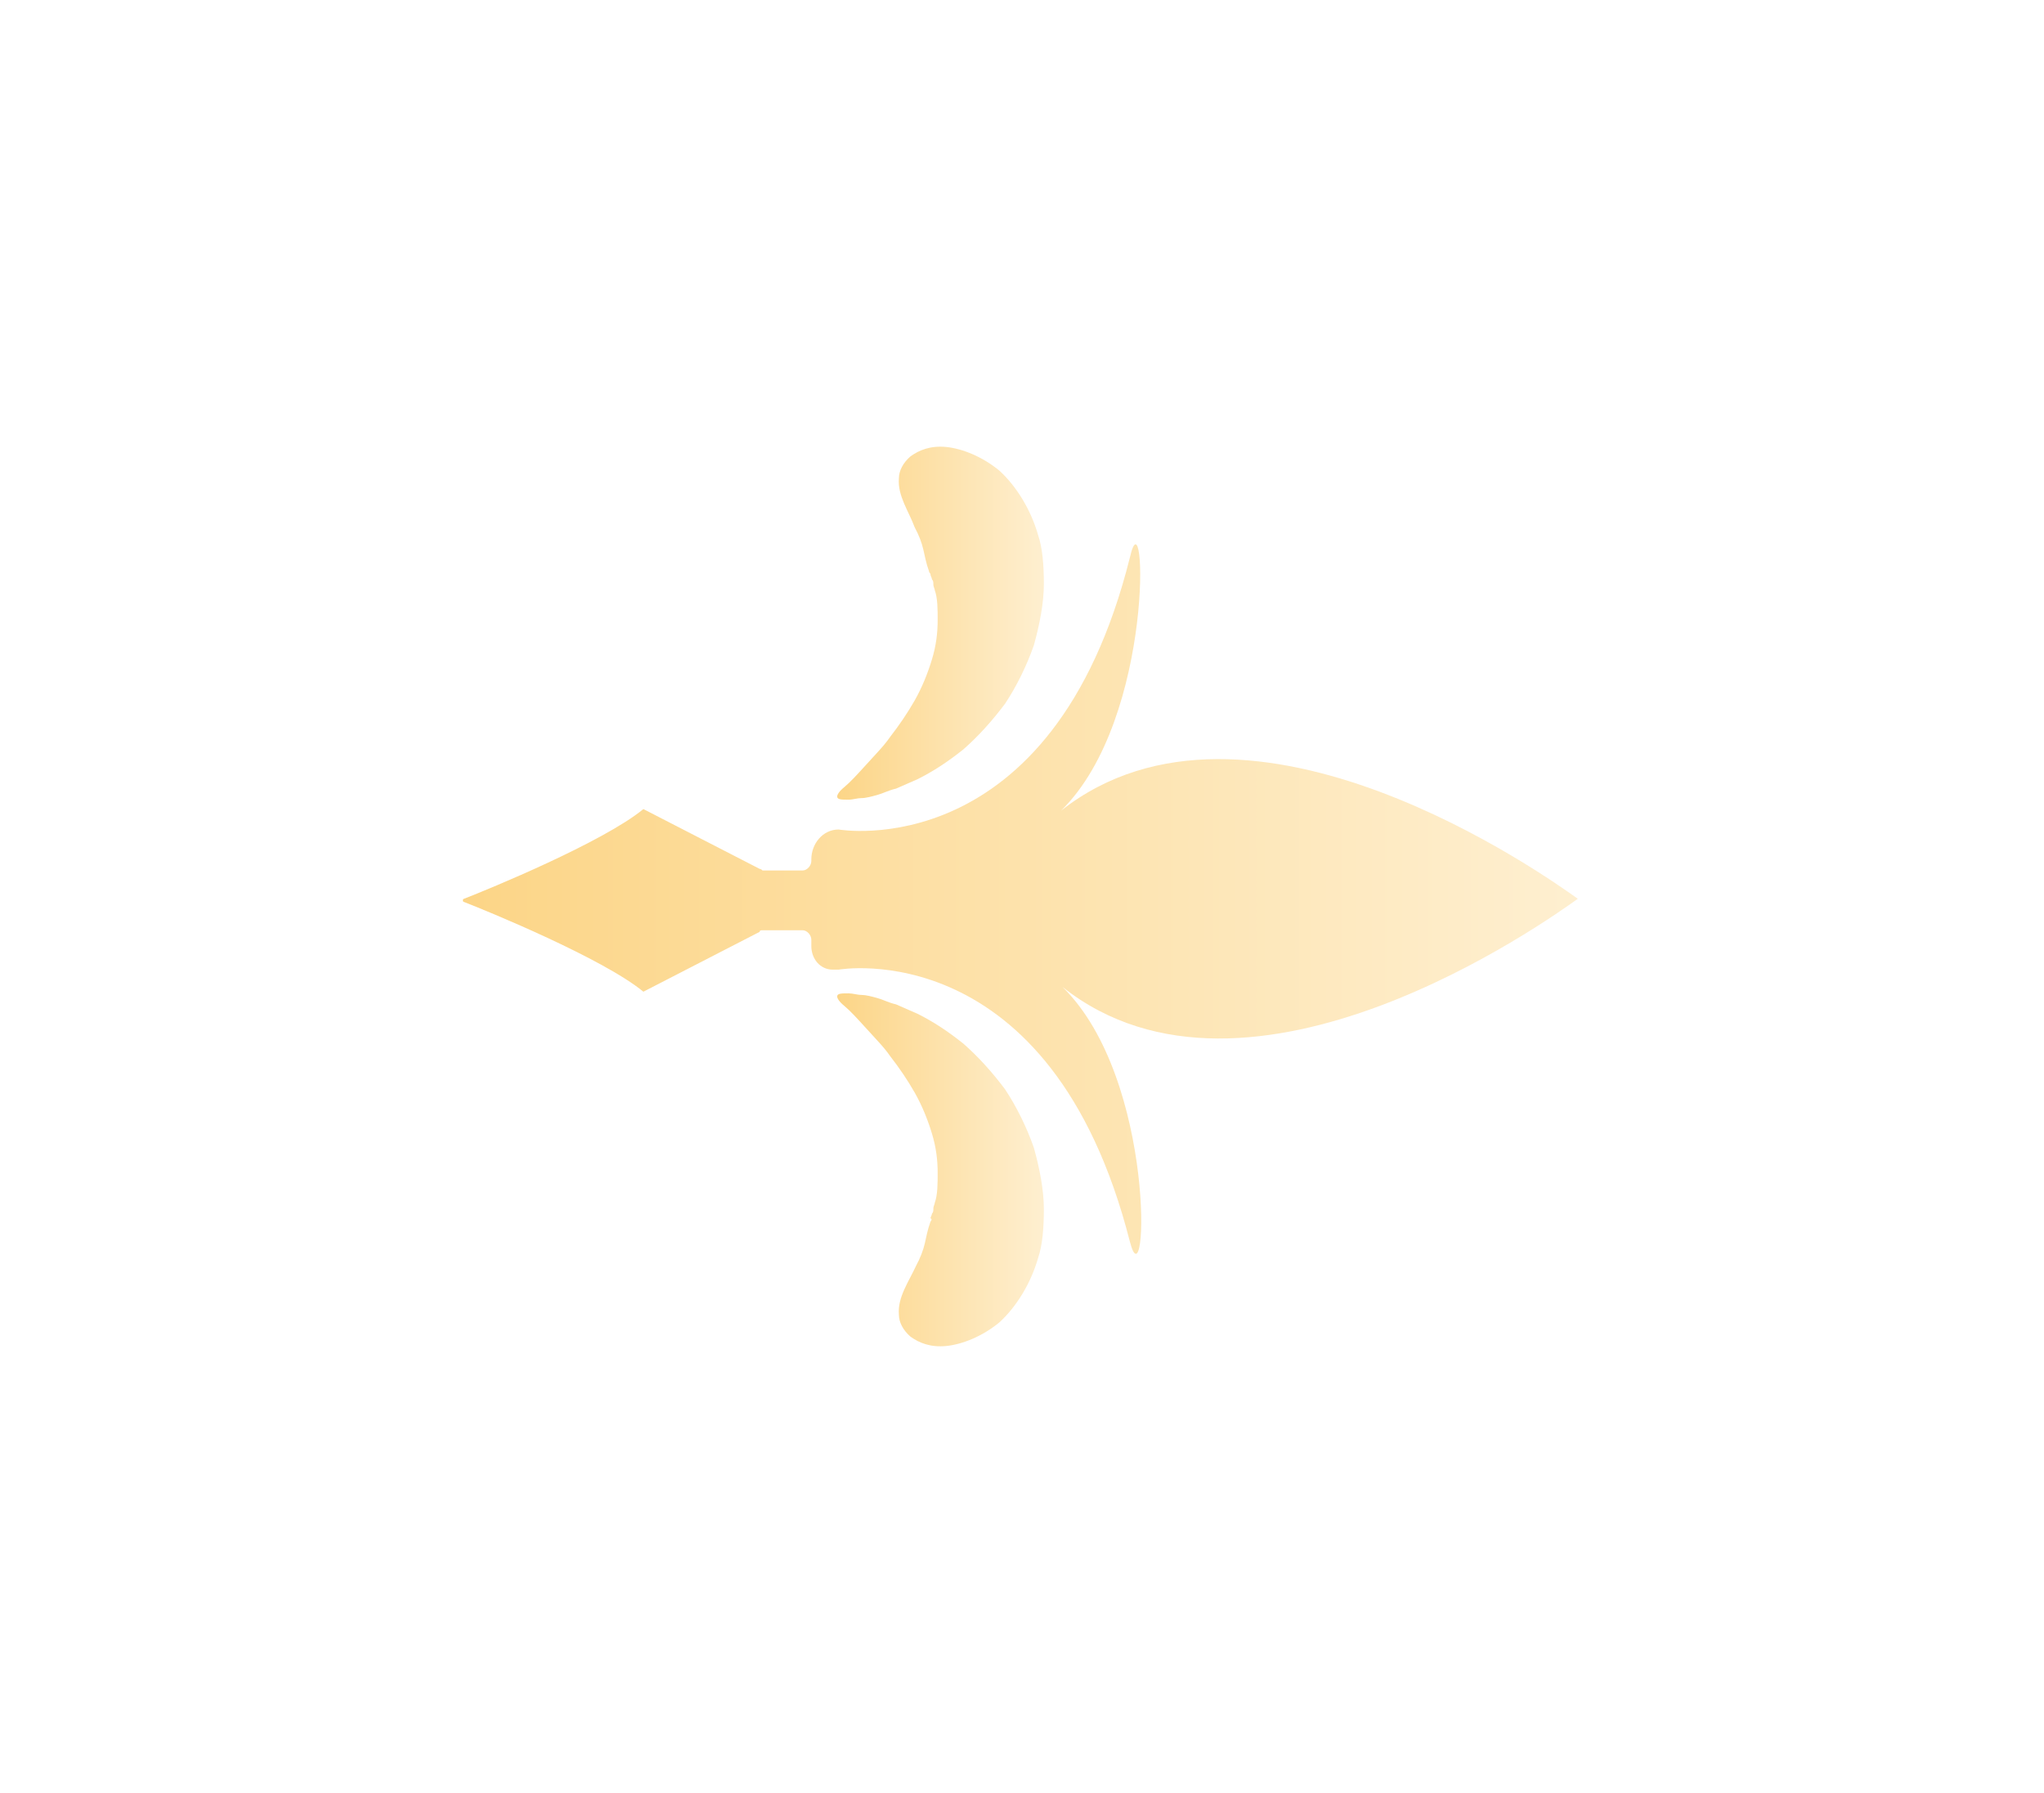 <svg width="57" height="50" viewBox="0 0 57 50" fill="none" xmlns="http://www.w3.org/2000/svg">
<g filter="url(#filter0_d_40000562_3266)">
<path d="M25.067 13.343C25.067 13.124 25.187 12.904 25.387 12.729C25.627 12.553 25.948 12.421 26.388 12.465C26.828 12.509 27.389 12.729 27.869 13.124C28.349 13.563 28.75 14.221 28.95 14.924C29.07 15.275 29.11 15.758 29.11 16.285C29.11 16.812 28.99 17.426 28.83 17.997C28.63 18.568 28.349 19.139 28.029 19.622C27.669 20.104 27.269 20.544 26.868 20.895C26.428 21.246 26.028 21.509 25.587 21.729C25.387 21.817 25.187 21.904 24.987 21.992C24.787 22.036 24.627 22.124 24.467 22.168C24.306 22.212 24.146 22.256 24.026 22.256C23.906 22.256 23.786 22.3 23.666 22.3C23.466 22.3 23.346 22.3 23.346 22.212C23.346 22.168 23.386 22.08 23.546 21.948C23.706 21.817 23.906 21.597 24.106 21.378C24.226 21.246 24.346 21.114 24.467 20.983C24.587 20.851 24.707 20.719 24.827 20.544C25.067 20.236 25.307 19.885 25.507 19.534C25.707 19.182 25.868 18.787 25.988 18.392C26.108 17.997 26.148 17.646 26.148 17.294C26.148 16.987 26.148 16.68 26.068 16.46C26.068 16.416 26.028 16.373 26.028 16.285C26.028 16.241 26.028 16.197 25.988 16.153C25.988 16.109 25.948 16.065 25.948 16.021C25.948 15.977 25.908 15.977 25.908 15.934C25.828 15.714 25.788 15.495 25.747 15.319C25.707 15.143 25.627 14.924 25.507 14.704C25.347 14.265 25.027 13.826 25.067 13.343Z" fill="url(#paint0_linear_40000562_3266)"/>
<path d="M25.067 36.657C25.067 36.877 25.187 37.096 25.387 37.272C25.627 37.447 25.948 37.579 26.388 37.535C26.828 37.491 27.389 37.272 27.869 36.877C28.349 36.438 28.75 35.779 28.95 35.077C29.07 34.725 29.11 34.242 29.11 33.716C29.11 33.189 28.99 32.574 28.83 32.003C28.63 31.433 28.349 30.862 28.029 30.379C27.669 29.896 27.269 29.457 26.868 29.106C26.428 28.754 26.028 28.491 25.587 28.271C25.387 28.184 25.187 28.096 24.987 28.008C24.787 27.964 24.627 27.876 24.467 27.832C24.306 27.788 24.146 27.745 24.026 27.745C23.906 27.745 23.786 27.701 23.666 27.701C23.466 27.701 23.346 27.701 23.346 27.788C23.346 27.832 23.386 27.92 23.546 28.052C23.706 28.184 23.906 28.403 24.106 28.623C24.226 28.754 24.346 28.886 24.467 29.018C24.587 29.15 24.707 29.281 24.827 29.457C25.067 29.764 25.307 30.115 25.507 30.467C25.707 30.818 25.868 31.213 25.988 31.608C26.108 32.003 26.148 32.355 26.148 32.706C26.148 33.013 26.148 33.32 26.068 33.54C26.068 33.584 26.028 33.628 26.028 33.716C26.028 33.76 26.028 33.803 25.988 33.847C25.988 33.891 25.948 33.935 25.948 33.979C25.988 33.979 25.988 34.023 25.948 34.067C25.868 34.286 25.828 34.506 25.788 34.681C25.747 34.857 25.667 35.077 25.547 35.296C25.347 35.735 25.027 36.174 25.067 36.657Z" fill="url(#paint1_linear_40000562_3266)"/>
<path d="M29.59 22.606C34.834 18.479 43.199 24.494 44 25.064C43.199 25.635 34.834 31.65 29.63 27.523C32.272 30.113 31.992 36.479 31.511 34.635C29.31 25.986 23.386 27.04 23.386 27.04H23.226C22.865 27.04 22.625 26.733 22.625 26.381V26.206C22.625 26.074 22.505 25.942 22.385 25.942H21.264C21.224 25.942 21.184 25.942 21.184 25.986L17.942 27.655C16.821 26.733 13.619 25.416 12.938 25.152C12.898 25.152 12.898 25.064 12.938 25.064C13.619 24.801 16.821 23.484 17.942 22.562L21.184 24.23C21.224 24.23 21.264 24.274 21.264 24.274H22.385C22.505 24.274 22.625 24.142 22.625 24.011V23.967C22.625 23.528 22.945 23.132 23.386 23.132C23.386 23.132 29.35 24.186 31.511 15.537C31.952 13.605 32.232 20.015 29.59 22.606Z" fill="url(#paint2_linear_40000562_3266)"/>
</g>
<defs>
<filter id="filter0_d_40000562_3266" x="0.881" y="0.429" width="55.147" height="49.143" filterUnits="userSpaceOnUse" color-interpolation-filters="sRGB">
<feFlood flood-opacity="0" result="BackgroundImageFix"/>
<feColorMatrix in="SourceAlpha" type="matrix" values="0 0 0 0 0 0 0 0 0 0 0 0 0 0 0 0 0 0 127 0" result="hardAlpha"/>
<feOffset/>
<feGaussianBlur stdDeviation="6.014"/>
<feComposite in2="hardAlpha" operator="out"/>
<feColorMatrix type="matrix" values="0 0 0 0 0.961 0 0 0 0 0.765 0 0 0 0 0.373 0 0 0 0.6 0"/>
<feBlend mode="normal" in2="BackgroundImageFix" result="effect1_dropShadow_40000562_3266"/>
<feBlend mode="normal" in="SourceGraphic" in2="effect1_dropShadow_40000562_3266" result="shape"/>
</filter>
<linearGradient id="paint0_linear_40000562_3266" x1="29.11" y1="17.378" x2="23.346" y2="17.378" gradientUnits="userSpaceOnUse">
<stop stop-color="#FEEFD0"/>
<stop offset="1" stop-color="#FCD587"/>
</linearGradient>
<linearGradient id="paint1_linear_40000562_3266" x1="29.11" y1="32.622" x2="23.346" y2="32.622" gradientUnits="userSpaceOnUse">
<stop stop-color="#FEEFD0"/>
<stop offset="1" stop-color="#FCD587"/>
</linearGradient>
<linearGradient id="paint2_linear_40000562_3266" x1="44" y1="25.073" x2="12.908" y2="25.073" gradientUnits="userSpaceOnUse">
<stop stop-color="#FEEFD0"/>
<stop offset="1" stop-color="#FCD587"/>
</linearGradient>
</defs>
</svg>
